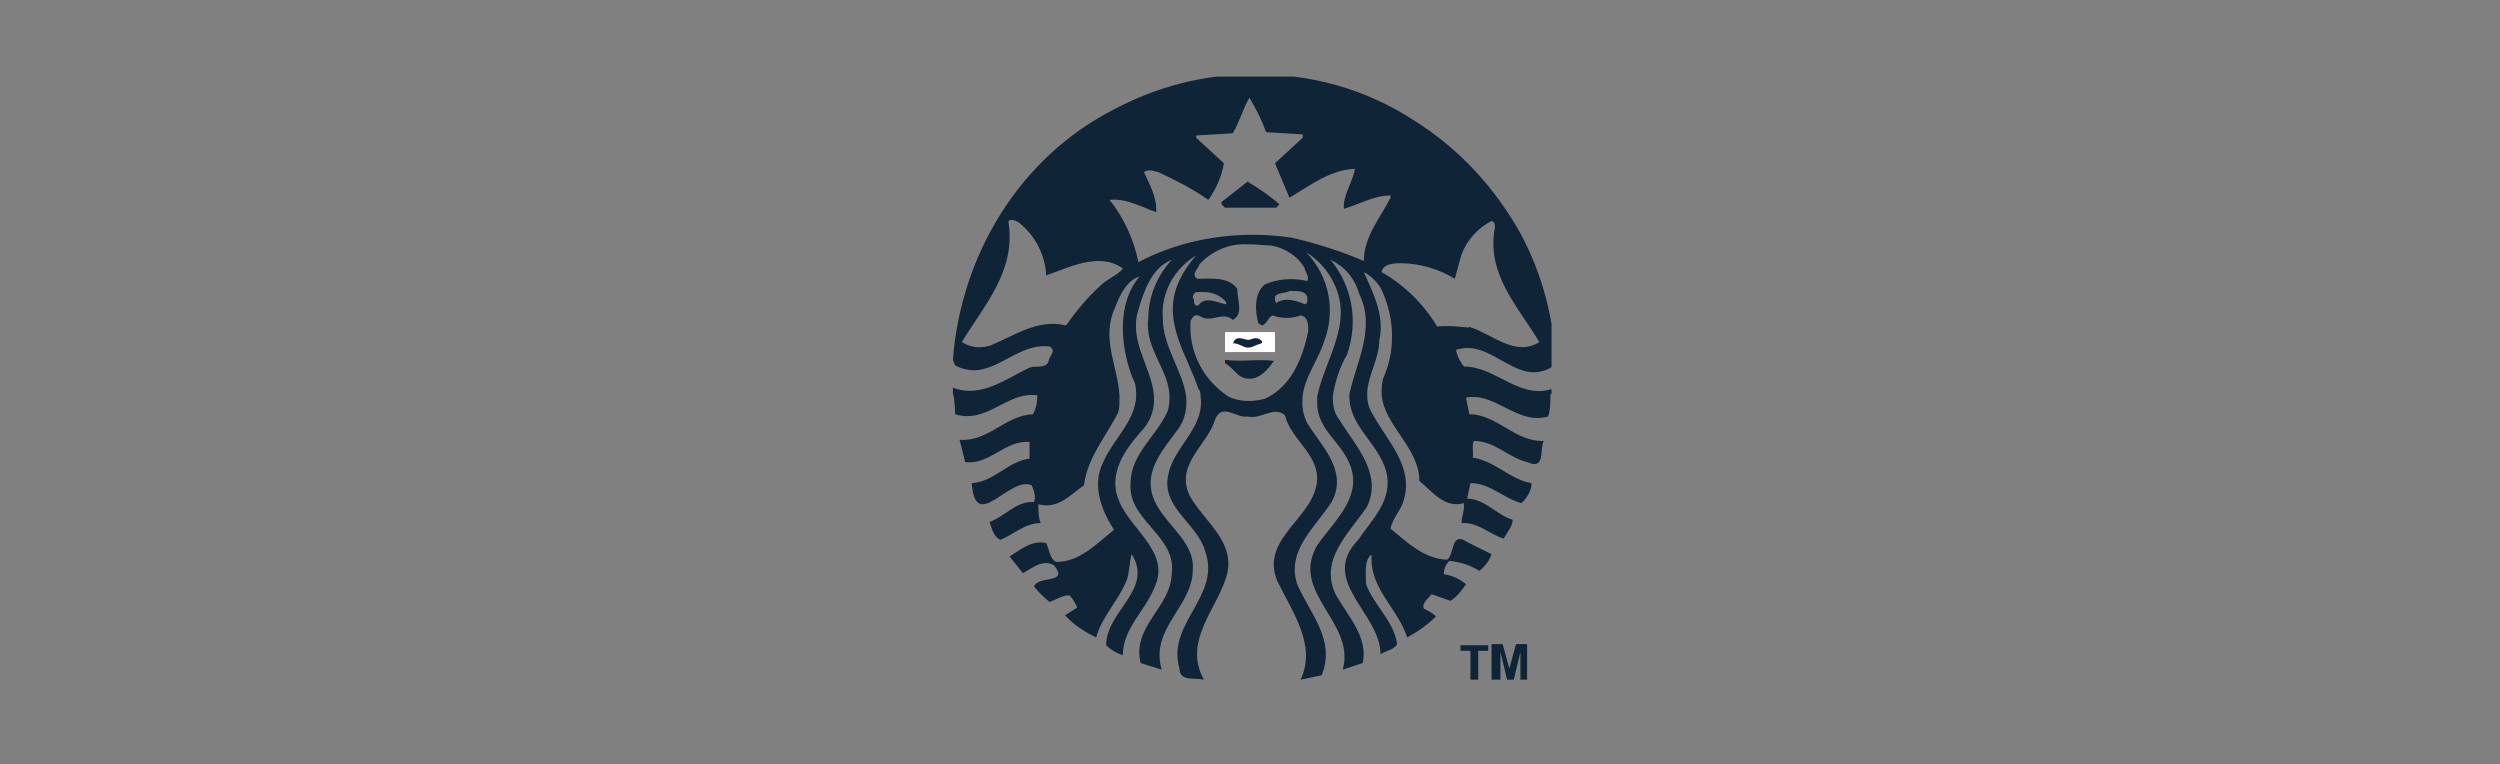 <?xml version="1.0" encoding="UTF-8"?>
<svg id="Group_16" xmlns="http://www.w3.org/2000/svg" xmlns:xlink="http://www.w3.org/1999/xlink" version="1.1" viewBox="0 0 225.1 68.8">
  <rect x="0" y="0" width="225.1" height="68.8" fill="#808080" stroke="none"/>
  <!-- Generator: Adobe Illustrator 29.3.1, SVG Export Plug-In . SVG Version: 2.1.0 Build 151)  -->
  <defs>
    <style>
      .st0 {
        fill: none;
      }

      .st1 {
        isolation: isolate;
        opacity: 1;
      }

      .st2 {
        clip-path: url(#clippath-1);
      }

      .st3 {
        clip-path: url(#clippath-2);
      }

      .st4 {
        fill: #fff;
      }

      .st5 {
        fill: #0f2436;
      }

      .st6 {
        clip-path: url(#clippath);
      }
    </style>
    <clipPath id="clippath">
      <rect class="st0" x="85.5" y="6.9" width="54.2" height="54.3"/>
    </clipPath>
    <clipPath id="clippath-1">
      <rect class="st0" x="85.5" y="6.9" width="54.2" height="54.3"/>
    </clipPath>
    <clipPath id="clippath-2">
      <rect class="st0" x="110.3" y="29.9" width="4.5" height="1.8"/>
    </clipPath>
  </defs>
  <g class="st6">
    <g id="Group_13">
      <g id="Group_12">
        <g class="st2">
          <g id="Group_11">
            <path id="Path_33" class="st5" d="M112.4,16.4c1,.6,1.9,1.2,2.8,2l-.3.3c-1.5,0-3.1,0-4.6,0-.2-.2-.5-.4-.2-.6l2.3-1.8ZM139.6,35.5c0,.7,0,1.4-.2,2-2.8.8-4.7-2.2-7.4-1.7l.3,1.5c2.5,0,4.1,2.5,6.7,2.4-.4.7.2,2.7-1.5,1.9-1.7-.4-2.9-1.9-4.8-1.9-.2.4,0,1-.1,1.5,2,.3,3.4,2,5.3,2.3,0,.7-.4,1.3-.9,1.8-1.6-.4-2.8-1.8-4.6-1.8l-.3,1.4c1.6,0,2.7,1.5,4.1,1.9,0,.6-.5,1.1-.8,1.7-1.3-.4-2.3-1.5-3.8-1.4,0-.6.3-1.2.2-1.8-1.7.5-2.8-1-4-2,0-3-3.2-5-3.4-7.8,0-.6,0-1.2.3-1.8,1-2.5.8-5.4-.4-7.8-.4-.6-.9-1.1-1.5-1.4.8,1.8,1.9,3.9,1.4,6.1,0,1.7-1.1,3.3-1.1,4.9,0,.6.1,1.2.5,1.8,1.3,2.4,3.7,4.7,2.8,7.7-.2.9-1,1.6-1.2,2.6,1.6,1.3,3,2.7,5.1,2.8.7-.5.3-2.6,1.8-1.6l2.2,1.1c-.2.6-.6,1.1-1.1,1.5-.8-.5-1.7-.8-2.7-.9-.3.3-.5.7-.5,1.2.7.1,1.4.4,2,.9-.4.6-.8,1.1-1.4,1.5l-1.7-.6c-.3.4-.9.8-.7,1.3.4.2.8.4,1.1.7-.8.8-1.7,1.4-2.6,1.9-.8-2.6-3.4-4.4-3.2-7.4h-.1c-.6.6-.4,1.7-.4,2.6.7,1.9,2.5,3.3,2.8,5.4-.3.5-1,.6-1.5.9,0-3.7-5.6-6.6-2-10.3,1.2-1.8,3.2-3.6,2.5-6.2-.7-2.5-3.3-4-3.3-6.7v-.2c.6-2.9,2.4-5.9.9-9-.4-1.4-1.3-2.5-2.6-3.1,2,2.4,2.5,5.6,1.5,8.5-.7,1.2-1.1,2.5-1.3,3.8h0c0,.7.1,1.5.6,2.1,1.4,2.3,3.9,4.8,2.5,7.8-1.6,2.4-4.4,4.8-2.8,8,1.1,1.9,2.9,3.8,2.4,6.1l-1.8.6c1.2-4.3-4.8-6.9-2.3-11.2,1.6-2.3,4.3-4.5,2.8-7.6-.9-1.9-2.9-3-2.8-5.4v-.4c.7-3.4,3.3-6.6,1.5-10.2-.5-1.1-1.4-2.1-2.5-2.8h0c2.1,2.2,2.7,5.3,1.6,8.1-.5,1.6-1.7,3.1-1.9,4.8-.1.9,0,1.7.4,2.5,1.3,2.1,3.7,4.3,2.2,7.1-1.5,2.3-4.1,4.4-3.1,7.4,1.1,2.6,3.5,5,2.2,8.2l-1.9.4c1.5-3.1-.8-6.2-2.1-8.9-1.6-3.9,3.5-5.7,3.6-9.2,0-2.3-2.4-3.6-2.9-5.7-1-.9-2.1.4-3.4.1-.9.2-2.3-1.3-2.9.3-.7,2.3-3.6,4-2.3,6.8,1.3,2.4,4.3,4.2,3.3,7.4-.9,2.9-3.9,5.8-2,9.2-.8-.2-2.2.2-2.2-1-1.2-4.1,3.8-6.5,2.3-10.6-.7-2.5-4-3.9-3.3-6.9.5-2.5,3.3-4.2,2.9-7,0-.2,0-.5-.2-.7-1-3-3.2-5.9-1.9-9.3.4-1,1-1.9,1.7-2.7-2,1.2-3.2,3.4-3,5.7,0,2.5,1.8,4.7,2.1,7,.1,1-.1,2.1-.7,2.9-1.3,1.8-3.1,3.7-2.3,6.1.8,2.4,3.8,3.9,3.6,6.6,0,3.3-3.9,5.3-2.8,9l-1.9-.6c-.8-3.3,2.7-5,2.8-8,.5-3.5-4-4.8-3.7-8.2,0-2.6,2.3-4.2,3.3-6.4.2-.5.2-1,.2-1.5-.1-2.4-2.3-4.3-1.9-7,0-1.9.8-3.8,2.1-5.2-1.8.7-2.5,2.8-3,4.5-.9,2.8,1.2,5.2,1.4,7.7.1,1.2-.3,2.4-1.2,3.3-1.5,1.7-3,3.9-1.9,6.3,1.1,2.6,4.7,4.6,3.1,7.8-.8,2-2.8,3.6-2.8,6-.6-.2-1.1-.5-1.5-.9,0-3.1,4.3-5,2.3-8.2-.2.6-.2,1.5-.4,2.2-.7,1.9-2.3,3.4-2.8,5.3-1-.5-2-1.1-2.8-2l1.1-.7c-.2-.4-.4-.8-.7-1.1-.7,0-1.2.4-1.8.6-.5-.4-1-.9-1.4-1.4.4-1,3.2-.2,1.8-1.9-1-.6-2,.3-2.8.7l-1.2-1.5c1-.6,2-1.5,3.3-1.2.3.6.3,1.4.9,1.7,2.1,0,3.6-1.6,5.2-2.9-1.1-1.7-2-4-1-6,.8-2,2.9-3.7,3-6,0-.6,0-1.1-.3-1.6-1.1-2.8-1.5-6.7.6-9.2-1.1.3-1.8,1.7-2.2,2.8-1.3,2.8.3,5.4.4,8,0,.5,0,1-.1,1.4-1.1,2.2-2.8,4.1-3.1,6.6-1.2.8-2.3,2.2-4.1,1.7,0,.6,0,1.2.2,1.7-1.4,0-2.4,1-3.6,1.5-.6-.2-.8-1-1-1.6,1.4-.5,2.4-1.9,4-1.8.2-.5,0-1-.2-1.5-2-.9-5.1,4.4-5.4-.2,2-.1,3.3-2,5.2-2.2v-1.5c-2.2-.2-3.6,2.1-5.8,1.8l-.5-2c2.6.2,4.1-2.2,6.6-2.3.3-.5.4-1.1.4-1.7-2.7-.4-4.5,2.6-7.4,1.7,0,0,0-1.2-.2-1.9h0c0-.3,0-.5,0-.5,2.5,1,4.8-.8,6.9-1.8.6-.2,1.4.1,1.7-.5,0-.5.8-1,.1-1.4-3.2-.4-5.3,3.4-8.5,1.7l-.2-.5c.7-9.3,5.9-18.2,14.6-22.6,3.8-2,8-3.1,12.3-3.1,5.2-.1,10.3,1.3,14.7,4.2,4,2.5,7.3,6.1,9.6,10.3,1.9,3.6,2.9,7.5,3.1,11.6-3.4,2.5-5.6-2.4-9-1.3.1.6.4,1.1.7,1.5,3,0,5.1,3.2,8.3,1.9v.5ZM101,24.1c-2.1-1.4-4.8,0-6.8.7-.1-1.9-1-3.6-2.5-4.8-.2-.1-.4-.2-.6-.2-.1,0-.3,0-.3.2.7,4.4-2.2,7.5-4.2,10.8.8.5,1.7.6,2.6.3,2.2-.9,4.2-2.4,6.8-1.8.9-1.3,1.9-2.5,3.1-3.6.6-.6,1.5-.9,2-1.5M107.5,26.9c0,.3,0,.7.4.6.6-.9,1.8-.2,2.5-.1v-.2c-.5-.6-1.2-.9-2-.9-.2,0-.4,0-.6,0-.3,0-.4.3-.4.6,0,0,0,0,0,0M117.5,24.2c-.6-1.1-1.8-1.9-3.1-2.1-.6,0-1.2-.1-1.8-.1h-.3c-1.6-.1-3.2.6-4.3,1.8-.1.4-.8.9-.2,1.3,1.3,0,2.8-.2,3.6.9,0,1,.6,2.3-.4,2.8-.9-.8-1.9.3-2.9-.3-.5-.3-.7,0-.9.4-.2,2.7,1.1,5.3,3.4,6.8,1,.5,2.2.5,3.3.2,2.4-1.1,3.4-3.7,3.9-6.1,0-.5,0-1.3-.7-1.4-.8.3-1.7.3-2.5,0-.4.1-.5.8-1,.9l-.3-.2c-.3-1.1-.4-2.7.6-3.5,1.2-.5,2.5-.6,3.8-.3.2-.4-.1-.7-.2-1M116.3,26.2h-.2c-.4.3-1.7,0-1.2,1.1.8-.6,1.9-.2,2.6.1.3-.1.2-.4.2-.7-.2-.5-.8-.5-1.4-.5M125.2,17.6c-1.5,0-2.8.8-4.2,1.2-.1-1.2.8-2.4,1-3.6-2.3.1-4,1.5-5.9,2.6-.4-1-.9-2.1-1.3-3.1l2.5-2.3v-.3c0,0-3.3-.2-3.3-.2-.4-1.1-.9-2.1-1.5-3.1-.6,1-.9,2.2-1.5,3.2l-3.3.2v.2l2.5,2.3c-.2,1.2-.7,2.3-1.4,3.3-1.4-1-3-1.8-4.5-2.5-.4-.1-.9-.3-1.3,0,.5,1.1,1.2,2.3,1.1,3.6-.6-.2-1.2-.5-1.8-.7-.8-.3-1.6-.5-2.4-.4,1.3,1.6,2.2,3.6,2.6,5.6,4.2-2.2,9.1-2.9,13.8-2.2,2.2.5,4.4,1.2,6.5,2.1,0-2.2,1.5-3.9,2.4-5.7M132.2,29.4c2.1.6,4.2,2.8,6.4,1.4-1.9-3.2-4.8-6.1-4-10.3,0-.3,0-.5-.3-.6,0,0,0,0,0,0-1.2.6-2.2,1.7-2.7,3-.2.7-.4,1.4-.6,2.2-1.5-.9-3.2-1.4-4.9-1.4-.7,0-1.6.1-1.7.8,2.1,1.2,3.8,2.9,5,4.9,1-.1,1.9,0,2.9.1M110.3,32.3v.4c.9.5,1.1,1.4,2.2,1.4,1,0,1.7-.9,2.2-1.6-1.3-.2-2.9.1-4.4-.1M111.4,30.6c0,.2-.1.4.1.5.7-.1,1.8.3,2.2-.4-.3-.3-.7-.4-1.1-.4-.4,0-.9.1-1.2.4"/>
            <g id="Group_10" class="st1">
              <g id="Group_9">
                <g class="st3">
                  <g id="Group_8">
                    <rect id="Rectangle_17" class="st4" x="110.3" y="29.9" width="4.5" height="1.8"/>
                  </g>
                </g>
              </g>
            </g>
            <path id="Path_34" class="st5" d="M111.1,30.9c.6.1.7.3,1.2.4.5,0,.4-.1,1.3-.4,0,0,.1-.1,0-.2,0,0,0,0,0,0-.5-.5-.9-.1-1.2-.1-.4,0-.9-.4-1.3.1,0,0-.1.2,0,.3"/>
            <path id="Path_35" class="st5" d="M132.4,61.2v-2.6h-.9v-.5h2.5v.5h-.9v2.6h-.6Z"/>
            <path id="Path_36" class="st5" d="M134.3,61.2v-3.2h1l.6,2.2.6-2.2h1v3.2h-.6v-2.5l-.6,2.5h-.6l-.6-2.5v2.5h-.6Z"/>
          </g>
        </g>
      </g>
    </g>
  </g>
</svg>